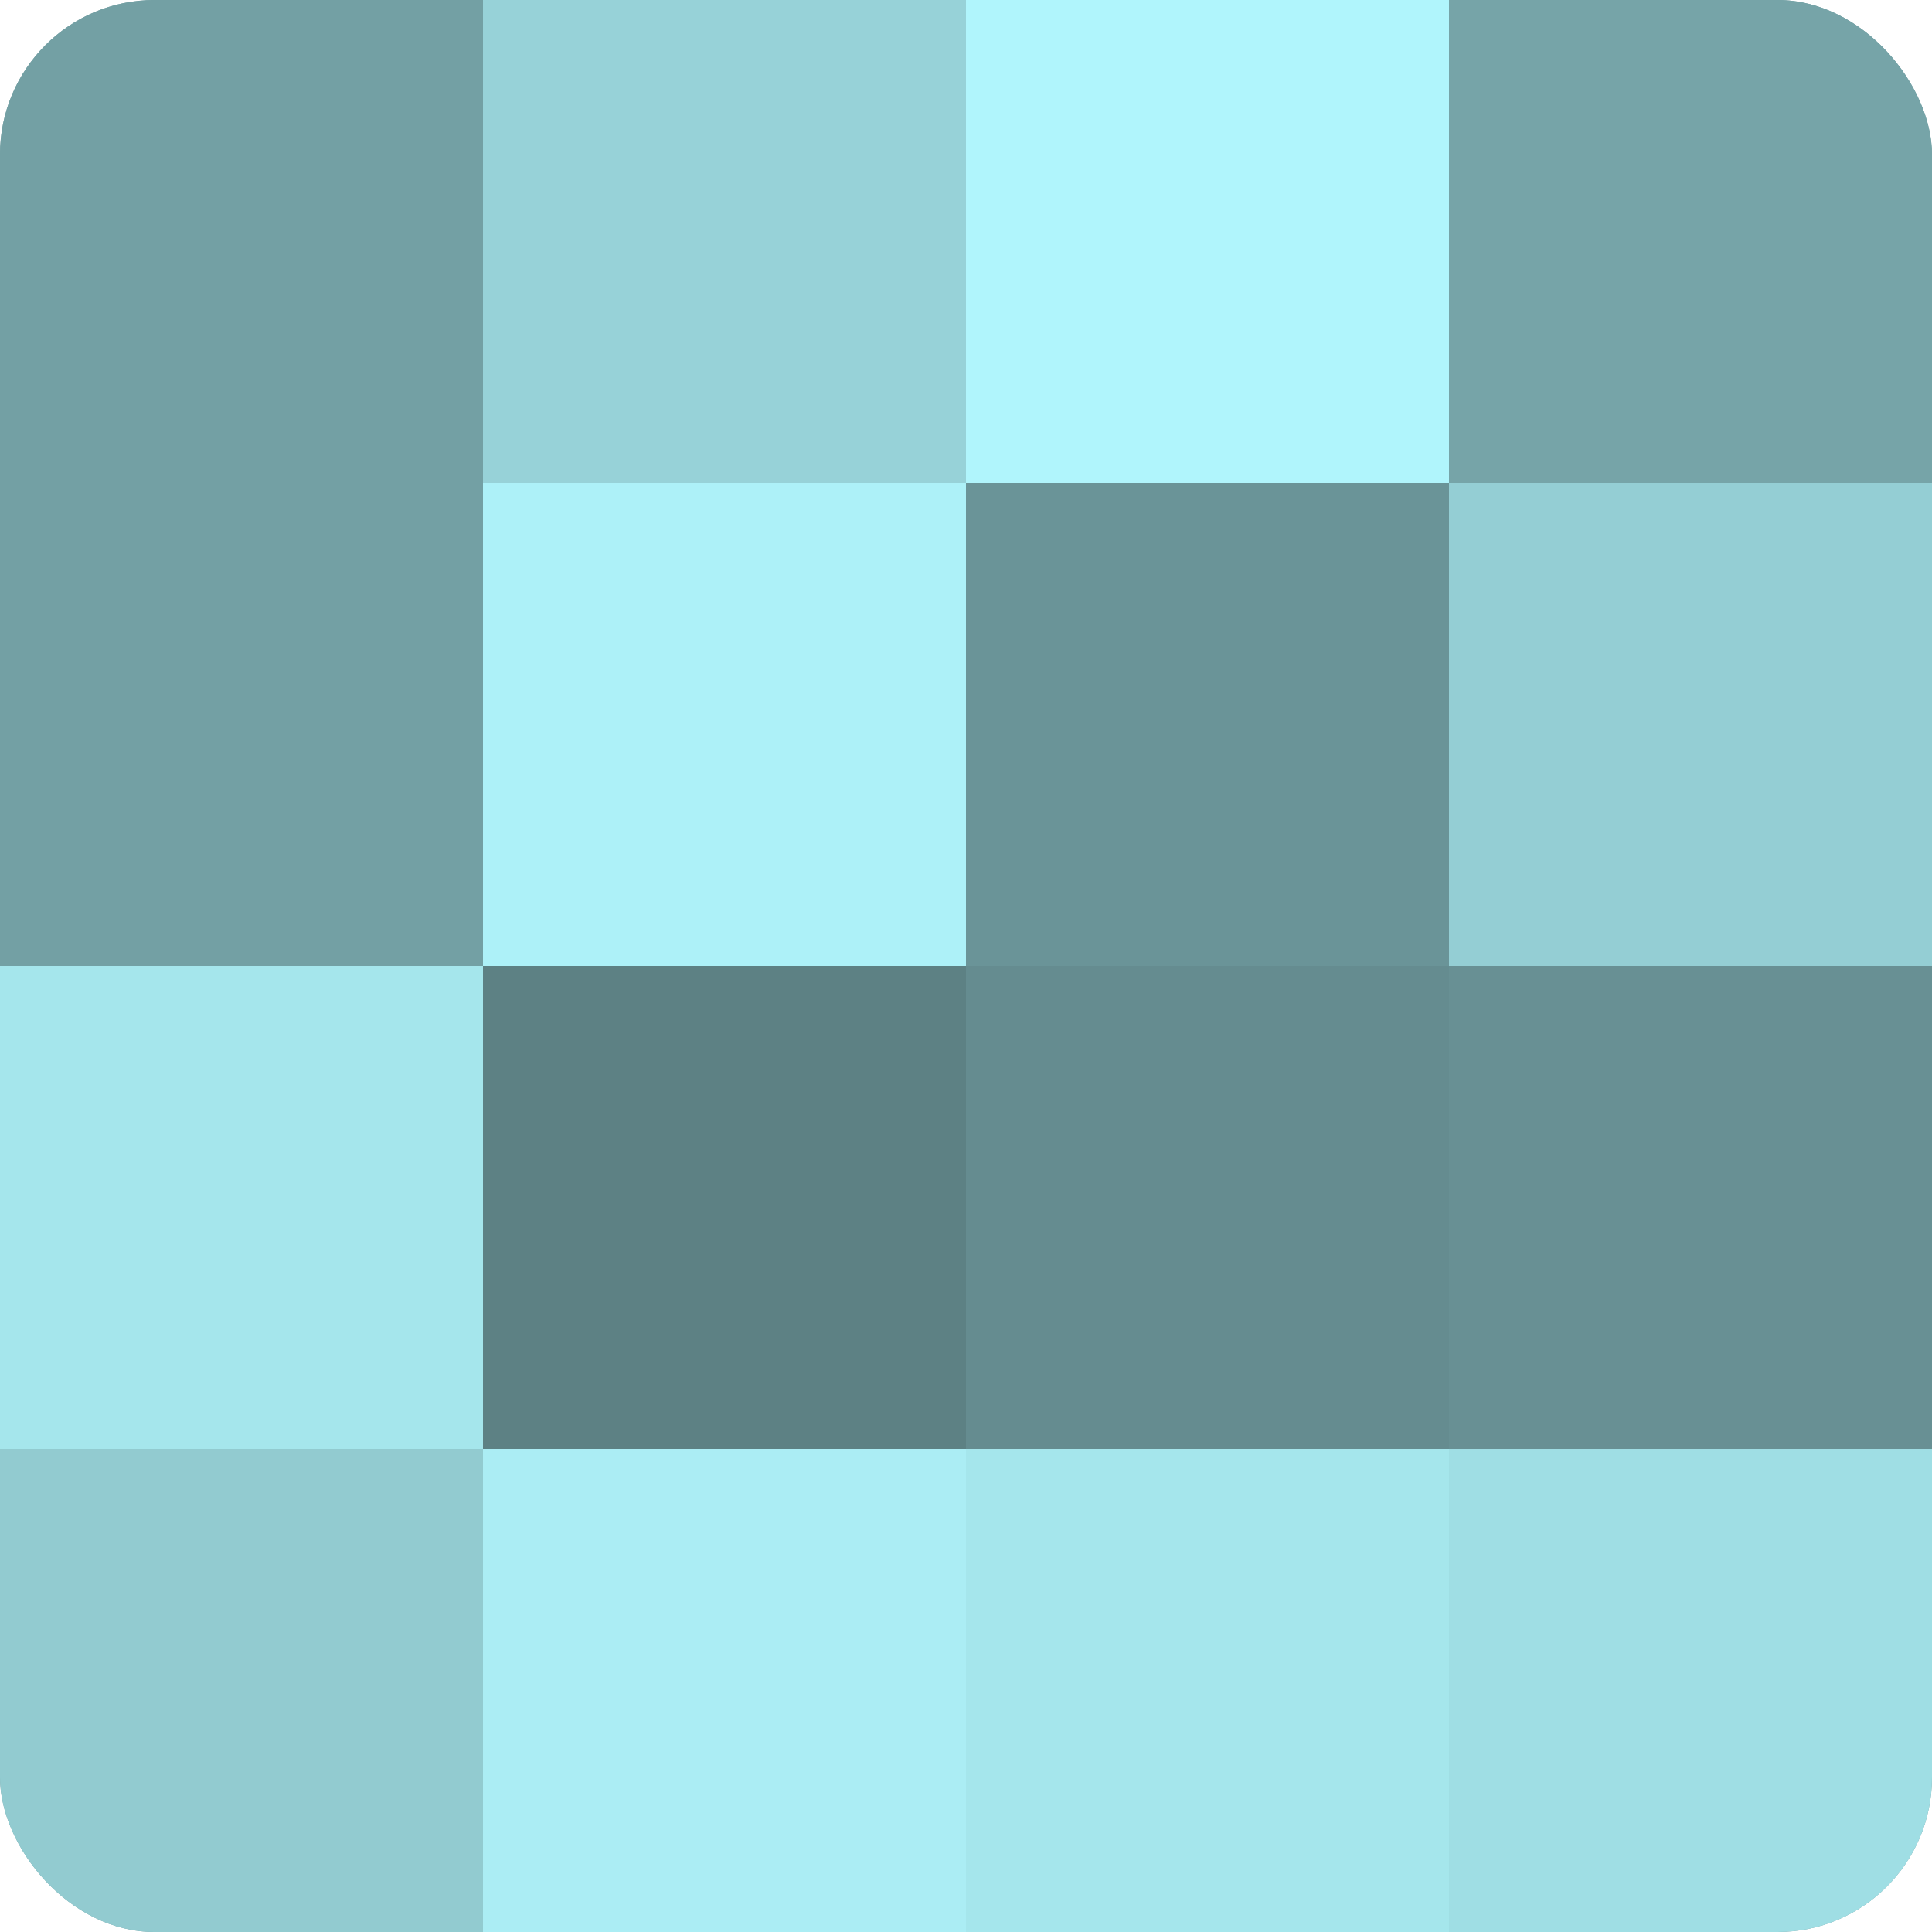 <?xml version="1.0" encoding="UTF-8"?>
<svg xmlns="http://www.w3.org/2000/svg" width="60" height="60" viewBox="0 0 100 100" preserveAspectRatio="xMidYMid meet"><defs><clipPath id="c" width="100" height="100"><rect width="100" height="100" rx="8" ry="8"/></clipPath></defs><g clip-path="url(#c)"><rect width="100" height="100" fill="#709ca0"/><rect width="25" height="25" fill="#73a0a4"/><rect y="25" width="25" height="25" fill="#73a0a4"/><rect y="50" width="25" height="25" fill="#a5e6ec"/><rect y="75" width="25" height="25" fill="#92cbd0"/><rect x="25" width="25" height="25" fill="#97d2d8"/><rect x="25" y="25" width="25" height="25" fill="#adf1f8"/><rect x="25" y="50" width="25" height="25" fill="#5d8184"/><rect x="25" y="75" width="25" height="25" fill="#abedf4"/><rect x="50" width="25" height="25" fill="#b0f5fc"/><rect x="50" y="25" width="25" height="25" fill="#6a9498"/><rect x="50" y="50" width="25" height="25" fill="#658c90"/><rect x="50" y="75" width="25" height="25" fill="#a5e6ec"/><rect x="75" width="25" height="25" fill="#76a4a8"/><rect x="75" y="25" width="25" height="25" fill="#94ced4"/><rect x="75" y="50" width="25" height="25" fill="#689094"/><rect x="75" y="75" width="25" height="25" fill="#9fdee4"/></g></svg>
